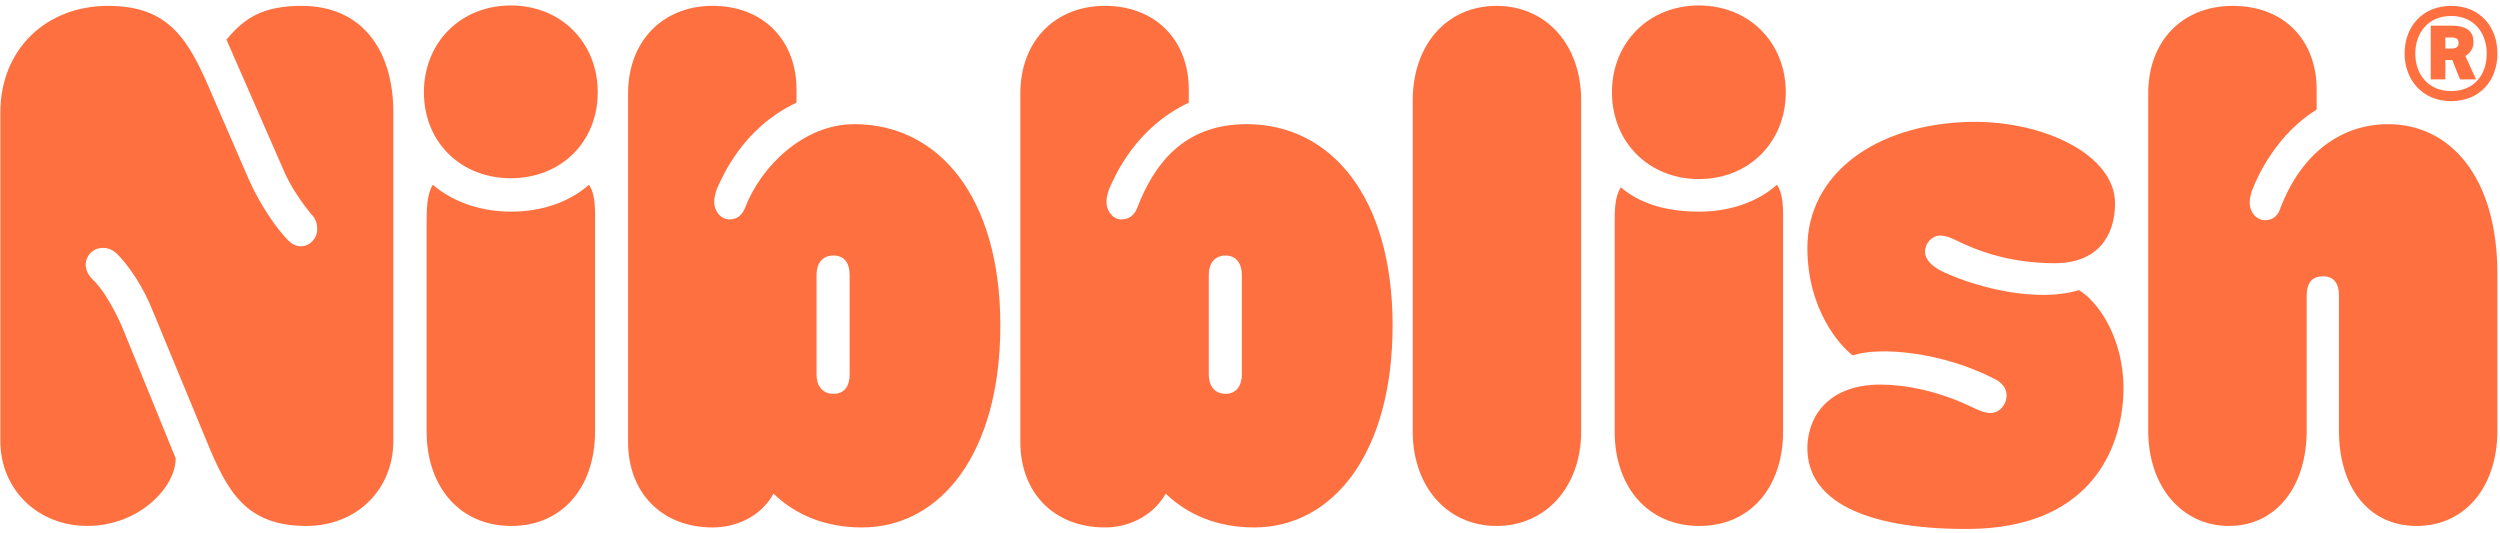 <svg width="375" height="80" viewBox="0 0 375 80" fill="none" xmlns="http://www.w3.org/2000/svg">
<path d="M76.625 0.819C84.122 0.819 89.662 6.352 89.662 13.84C89.662 21.328 84.122 26.734 76.625 26.734C69.127 26.734 63.588 21.332 63.588 13.84C63.588 6.347 69.127 0.819 76.625 0.819Z" fill="#FF7040"/>
<path d="M89.258 33.703V64.719C89.258 73.015 84.411 78.893 76.685 78.893C68.958 78.893 63.994 73.015 63.994 64.719V33.703C63.994 31.513 63.994 29.206 64.919 27.713C68.15 30.477 72.417 31.746 76.685 31.746C80.952 31.746 85.22 30.481 88.337 27.713C89.374 29.212 89.258 31.513 89.258 33.703Z" fill="#FF7040"/>
<path d="M127.442 56.189C127.442 57.804 126.75 59.07 125.021 59.07C123.291 59.07 122.483 57.804 122.483 56.189V41.209C122.483 39.593 123.291 38.328 125.021 38.328C126.75 38.328 127.442 39.593 127.442 41.209V56.189ZM128.133 18.627C120.636 18.627 114.172 24.85 111.751 31.185C111.288 32.339 110.48 32.913 109.442 32.913C108.17 32.913 107.133 31.759 107.133 30.261C107.133 29.57 107.361 28.762 107.595 28.188C108.404 26.46 111.4 19.201 119.477 15.396V13.436C119.477 5.948 114.401 0.877 106.903 0.877C99.406 0.877 94.213 6.176 94.213 14.014V66.325C94.213 73.813 99.172 79.117 106.903 79.117C111.055 79.117 114.517 76.927 116.018 74.047C119.365 77.273 123.862 79.117 129.284 79.117C141.053 79.117 150.051 68.057 150.051 48.813C150.051 29.57 140.819 18.622 128.133 18.622V18.627Z" fill="#FF7040"/>
<path d="M322.232 64.602V14.02C322.232 6.186 327.309 0.882 334.924 0.882C342.538 0.882 347.497 5.952 347.497 13.441V16.438C341.5 20.126 338.616 26.461 337.919 28.305C337.691 28.767 337.457 29.687 337.457 30.378C337.457 31.877 338.495 33.03 339.766 33.03C340.921 33.03 341.729 32.339 342.075 31.186C345.188 23.007 351.19 18.627 358.225 18.627C367.456 18.627 374.608 26.461 374.608 41.097V64.602C374.608 73.016 369.759 78.893 362.497 78.893C355.232 78.893 350.843 73.016 350.843 64.602V44.323C350.843 42.596 350.152 41.443 348.423 41.443C346.693 41.443 346.002 42.596 346.002 44.323V64.602C346.002 73.016 341.387 78.893 334.348 78.893C327.309 78.893 322.232 73.016 322.232 64.602Z" fill="#FF7040"/>
<path d="M271.104 67.254C271.104 62.529 274.217 57.688 282.064 57.688C285.756 57.688 290.488 58.608 295.217 60.797C296.026 61.143 297.41 61.951 298.564 61.951C299.947 61.951 300.985 60.686 300.985 59.299C300.985 58.146 300.177 57.338 299.256 56.88C291.525 52.847 282.064 51.927 277.913 53.309C276.067 51.927 271.108 46.512 271.108 37.179C271.108 26.233 281.143 18.627 295.451 18.282C306.524 18.052 317.256 23.235 317.256 30.494C317.256 35.681 314.372 39.481 308.258 39.481C302.145 39.481 297.76 37.983 295.105 36.83C293.95 36.367 292.338 35.332 291.067 35.332C289.795 35.332 288.757 36.484 288.757 37.749C288.757 39.248 290.37 40.285 291.642 40.859C297.18 43.394 305.949 45.354 311.829 43.511C314.597 45.126 318.523 50.541 318.523 58.258C318.523 65.975 314.601 79.346 294.988 79.346C279.414 79.346 271.108 74.967 271.108 67.245L271.104 67.254Z" fill="#FF7040"/>
<path d="M254.831 0.819C262.329 0.819 267.867 6.352 267.867 13.84C267.867 21.328 262.329 26.86 254.831 26.86C247.334 26.86 241.795 21.328 241.795 13.84C241.795 6.352 247.334 0.819 254.831 0.819Z" fill="#FF7040"/>
<path d="M267.463 33.703V64.719C267.463 73.015 262.616 78.893 254.89 78.893C247.163 78.893 242.199 73.015 242.199 64.719V33.703C242.199 31.513 242.199 29.588 243.12 28.094C246.35 30.858 250.617 31.746 254.89 31.746C259.162 31.746 263.43 30.481 266.543 27.713C267.58 29.212 267.463 31.513 267.463 33.703Z" fill="#FF7040"/>
<path d="M211.91 64.719V15.056C211.91 6.76 216.987 0.882 224.484 0.882C231.981 0.882 237.174 6.76 237.174 15.056V64.719C237.174 73.016 231.869 78.893 224.484 78.893C217.098 78.893 211.91 73.016 211.91 64.719Z" fill="#FF7040"/>
<path d="M186.277 56.189C186.277 57.805 185.469 59.071 183.855 59.071C182.126 59.071 181.317 57.805 181.317 56.189V41.209C181.317 39.594 182.126 38.329 183.855 38.329C185.473 38.329 186.277 39.594 186.277 41.209V56.189ZM186.969 18.627C177.392 18.627 173.012 24.85 170.585 31.185C170.123 32.339 169.314 32.913 168.165 32.913C167.014 32.913 165.972 31.76 165.972 30.261C165.972 29.57 166.201 28.763 166.435 28.188C167.244 26.461 170.244 19.202 178.317 15.396V13.436C178.317 5.948 173.24 0.877 165.743 0.877C158.245 0.877 153.053 6.176 153.053 14.014V66.325C153.053 73.814 158.012 79.117 165.743 79.117C169.899 79.117 173.24 76.927 174.857 74.047C178.204 77.273 182.701 79.117 188.123 79.117C199.893 79.117 208.89 68.057 208.89 48.814C208.89 29.57 199.664 18.622 186.973 18.622L186.969 18.627Z" fill="#FF7040"/>
<path d="M0.051 66.102V16.9C0.051 7.334 6.973 0.882 16.201 0.882C25.428 0.882 28.316 5.952 31.775 14.132L37.426 27.152C39.043 30.724 41.465 34.295 43.195 36.023C43.769 36.597 44.349 36.942 45.157 36.942C46.429 36.942 47.58 35.789 47.58 34.408C47.58 33.488 47.35 32.792 46.658 32.101C45.62 30.831 43.544 28.068 42.39 25.187L33.967 5.943C36.739 2.61 39.506 0.882 45.274 0.882C54.16 0.882 59.003 7.334 59.003 16.9V66.102C59.003 73.589 53.351 78.893 45.966 78.893C36.852 78.893 34.084 73.706 30.966 66.102L23.006 46.858C21.506 43.058 19.431 39.944 17.467 37.988C16.776 37.413 16.201 37.18 15.392 37.18C14.008 37.18 12.854 38.333 12.854 39.715C12.854 40.406 13.199 41.213 13.775 41.788C15.275 43.169 16.888 45.821 18.276 48.931L26.353 68.749C26.353 73.127 20.814 78.889 13.088 78.889C5.819 78.889 0.051 73.589 0.051 66.097V66.102Z" fill="#FF7040"/>
<path d="M367.693 7.285C368.141 7.285 368.792 7.195 368.792 6.455C368.792 5.715 368.225 5.625 367.781 5.625H366.802V7.285H367.693ZM369.004 11.911L367.842 9.003H366.805V11.911H364.611V3.848H367.726C369.925 3.848 371.024 4.646 371.024 6.28C371.024 7.289 370.547 7.971 369.805 8.384L371.41 11.911H369.004ZM373.008 8.029C373.008 4.916 371.082 2.394 367.667 2.394C364.253 2.394 362.296 4.916 362.296 8.029C362.296 11.144 364.224 13.661 367.667 13.661C371.115 13.661 373.008 11.229 373.008 8.029ZM360.691 8.029C360.691 4.027 363.333 0.882 367.667 0.882C372.003 0.882 374.613 4.023 374.613 8.029C374.613 12.037 372.003 15.173 367.667 15.173C363.333 15.173 360.691 11.942 360.691 8.029Z" fill="#FF7040"/>
</svg>
